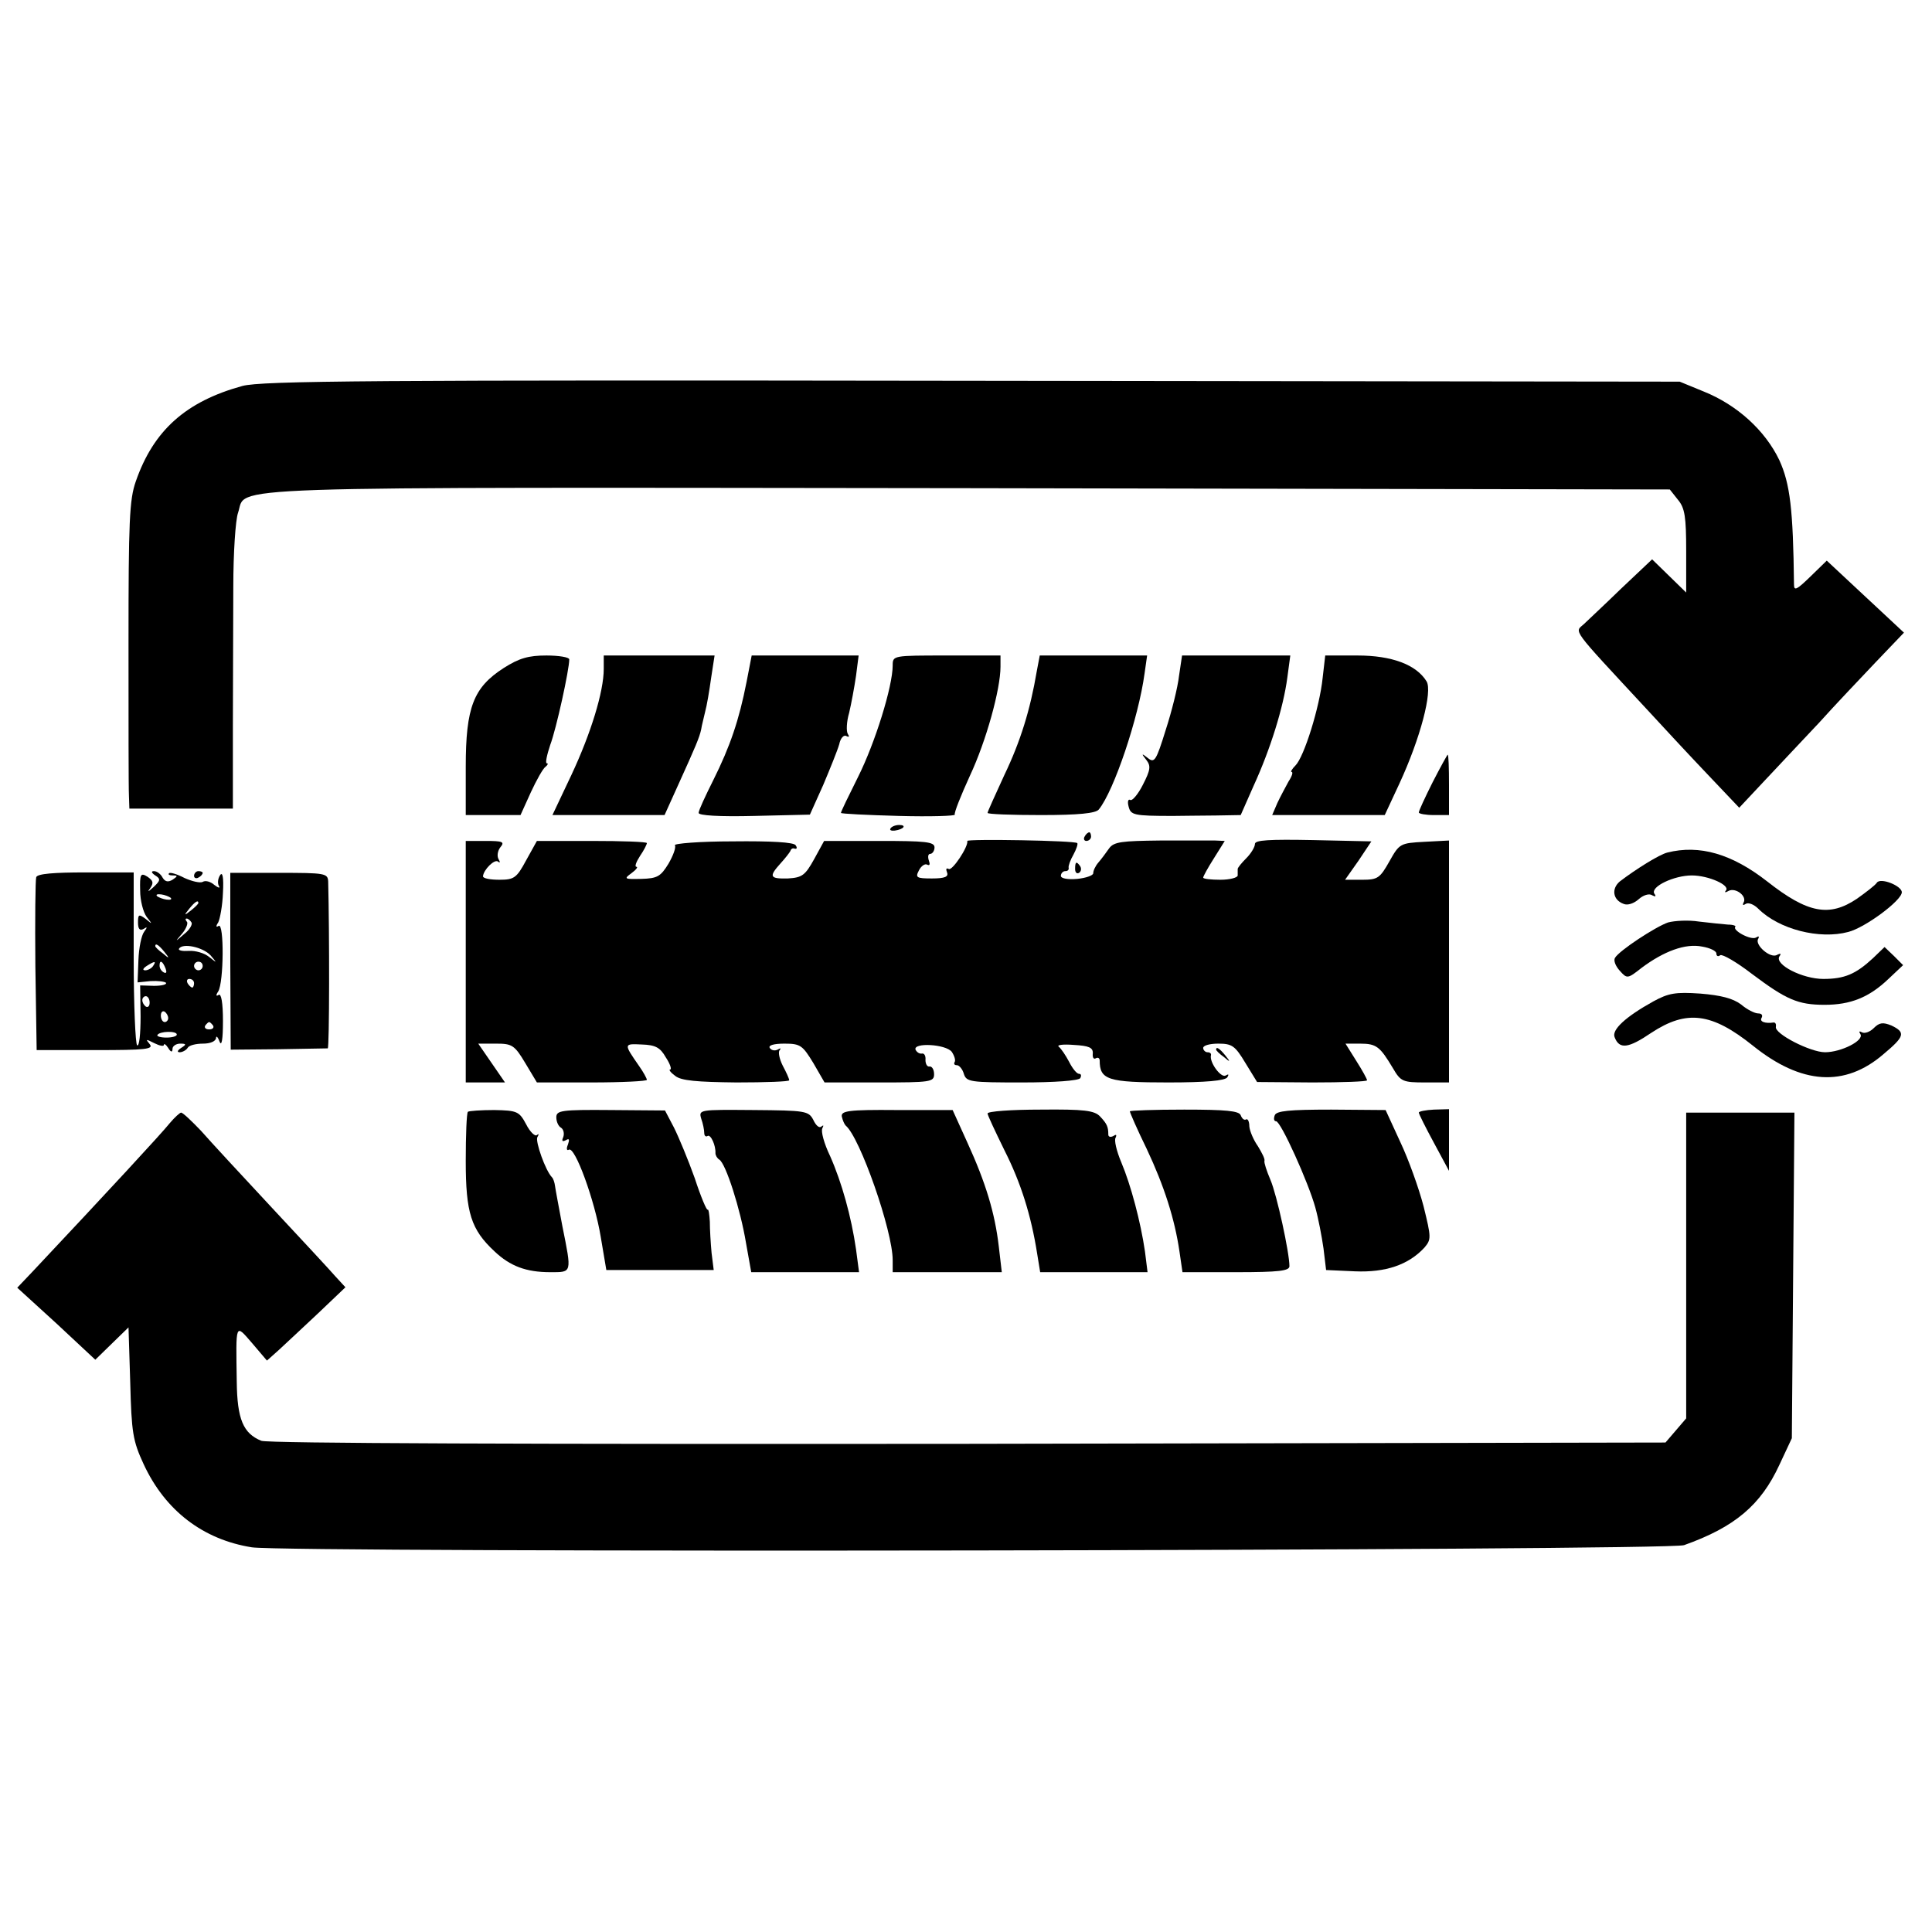 <?xml version="1.0" standalone="no"?>
<!DOCTYPE svg PUBLIC "-//W3C//DTD SVG 20010904//EN"
 "http://www.w3.org/TR/2001/REC-SVG-20010904/DTD/svg10.dtd">
<svg version="1.0" xmlns="http://www.w3.org/2000/svg"
 width="448pt" height="448pt" viewBox="0 0 448 448"
 preserveAspectRatio="xMidYMid meet">
<g transform="translate(0,448) scale(0.1,-0.1)"
fill="#000000" stroke="none">
<path d="M562 3585 c-131 -36 -206 -103 -247 -221 -15 -42 -17 -93 -17 -374 0
-179 0 -338 1 -355 l1 -30 120 0 120 0 0 188 c0 103 1 250 1 327 0 77 5 154
11 171 22 63 -93 59 1694 57 l1626 -3 19 -24 c16 -19 19 -40 19 -119 l0 -96
-39 38 -40 39 -73 -69 c-39 -38 -78 -74 -85 -81 -22 -20 -33 -5 146 -198 35
-38 98 -106 139 -149 l75 -79 60 64 c33 35 90 96 126 134 35 39 94 101 130
139 l66 69 -89 83 -90 84 -38 -37 c-32 -31 -38 -34 -38 -18 -2 174 -9 233 -34
288 -33 69 -98 128 -175 159 l-56 23 -1640 2 c-1395 2 -1648 0 -1693 -12z"/>
<path d="M1168 2931 c-70 -45 -88 -91 -88 -229 l0 -112 63 0 64 0 24 53 c13
28 28 55 34 59 5 4 7 8 3 8 -4 0 0 19 8 43 14 37 44 174 44 198 0 5 -24 9 -53
9 -41 0 -63 -6 -99 -29z"/>
<path d="M1400 2929 c0 -53 -30 -150 -75 -246 l-44 -93 130 0 130 0 33 73 c39
86 48 107 52 126 1 8 6 26 9 40 4 14 10 50 14 79 l8 52 -129 0 -128 0 0 -31z"/>
<path d="M1731 2898 c-17 -87 -38 -149 -77 -227 -18 -36 -34 -70 -34 -76 0 -6
47 -9 129 -7 l129 3 31 69 c16 38 33 80 37 94 3 15 11 23 17 19 6 -3 7 -1 3 5
-4 6 -3 29 3 49 5 21 12 59 16 86 l6 47 -124 0 -124 0 -12 -62z"/>
<path d="M2070 2937 c0 -49 -41 -180 -80 -258 -22 -44 -40 -81 -40 -84 0 -2
60 -5 134 -7 74 -2 132 0 130 3 -2 4 14 44 35 90 38 81 71 201 71 253 l0 26
-125 0 c-124 0 -125 0 -125 -23z"/>
<path d="M2404 2923 c-15 -89 -38 -163 -75 -240 -21 -46 -39 -85 -39 -88 0 -3
56 -5 124 -5 87 0 127 4 134 13 35 43 92 212 106 315 l6 42 -124 0 -125 0 -7
-37z"/>
<path d="M2734 2913 c-3 -27 -17 -83 -31 -126 -22 -71 -26 -77 -41 -65 -15 12
-16 11 -4 -4 11 -14 10 -23 -8 -58 -11 -22 -25 -38 -29 -35 -5 3 -7 -4 -4 -15
5 -20 11 -22 103 -22 22 0 66 1 99 1 l58 1 30 68 c39 85 69 182 78 250 l7 52
-125 0 -126 0 -7 -47z"/>
<path d="M3067 2908 c-7 -68 -43 -183 -63 -203 -8 -8 -12 -15 -9 -15 4 0 1
-10 -7 -22 -7 -13 -19 -35 -26 -50 l-12 -28 131 0 130 0 34 73 c49 106 77 214
63 237 -24 39 -81 60 -160 60 l-75 0 -6 -52z"/>
<path d="M3322 2666 c-17 -34 -32 -66 -32 -70 0 -3 16 -6 35 -6 l35 0 0 70 c0
39 -1 70 -3 70 -1 0 -17 -29 -35 -64z"/>
<path d="M2065 2559 c-3 -4 2 -6 10 -5 21 3 28 13 10 13 -9 0 -18 -4 -20 -8z"/>
<path d="M2515 2540 c-3 -5 -1 -10 4 -10 6 0 11 5 11 10 0 6 -2 10 -4 10 -3 0
-8 -4 -11 -10z"/>
<path d="M2243 2530 c3 -13 -35 -70 -43 -65 -6 3 -7 0 -4 -8 4 -10 -5 -14 -35
-14 -36 0 -39 2 -30 19 5 10 14 16 19 13 6 -3 7 1 4 9 -3 9 -2 16 3 16 5 0 10
7 10 15 0 13 -21 15 -128 15 l-128 0 -23 -42 c-21 -38 -28 -43 -61 -45 -42 -1
-45 4 -17 35 11 12 21 25 23 29 1 5 6 7 10 5 5 -1 6 2 2 8 -4 7 -57 10 -146 9
-76 0 -137 -5 -134 -9 3 -5 -4 -24 -15 -43 -18 -29 -25 -34 -63 -35 -39 -1
-41 0 -23 13 11 8 16 15 12 15 -5 0 -1 11 8 25 9 13 16 27 16 30 0 3 -57 5
-128 5 l-127 0 -25 -45 c-22 -41 -28 -45 -62 -45 -21 0 -38 3 -38 8 1 15 27
41 35 34 5 -4 5 -1 1 6 -4 7 -2 19 4 27 11 13 6 15 -34 15 l-46 0 0 -280 0
-280 45 0 46 0 -31 45 -31 45 41 0 c37 0 43 -3 68 -45 l27 -45 127 0 c71 0
128 3 128 6 0 3 -8 18 -18 32 -36 52 -36 52 6 50 32 -1 43 -7 56 -30 10 -15
14 -28 10 -28 -4 0 1 -7 12 -15 14 -11 50 -14 142 -15 67 0 122 2 122 5 0 4
-7 19 -15 34 -8 16 -11 32 -7 36 4 5 2 5 -5 1 -6 -3 -14 -2 -18 4 -4 6 9 10
34 10 37 0 42 -4 67 -45 l26 -45 127 0 c118 0 127 1 127 19 0 11 -5 19 -11 18
-5 -1 -9 6 -9 15 1 10 -3 16 -8 15 -6 -1 -12 3 -15 9 -6 17 70 13 84 -5 6 -9
9 -19 7 -23 -3 -5 -1 -8 5 -8 5 0 13 -9 16 -20 6 -19 15 -20 135 -20 75 0 131
4 135 10 3 6 2 10 -3 10 -5 0 -15 12 -23 28 -8 15 -18 30 -24 35 -5 4 10 6 35
4 35 -2 45 -6 44 -20 -1 -9 2 -14 7 -11 5 3 9 0 9 -5 0 -45 19 -51 159 -51 87
0 132 4 137 12 4 7 3 8 -4 4 -11 -6 -38 31 -34 47 1 4 -2 7 -8 7 -5 0 -10 5
-10 10 0 6 16 10 35 10 32 0 39 -5 63 -45 l27 -44 128 -1 c70 0 127 2 127 5 0
3 -11 23 -25 45 l-25 40 34 0 c38 0 46 -7 76 -57 18 -31 23 -33 75 -33 l55 0
0 280 0 281 -57 -3 c-56 -3 -58 -4 -81 -45 -22 -39 -27 -43 -63 -43 l-40 0 31
44 30 45 -135 3 c-103 2 -135 0 -135 -9 0 -7 -9 -22 -20 -33 -11 -11 -20 -22
-20 -25 0 -3 0 -9 0 -15 0 -5 -18 -10 -40 -10 -22 0 -40 2 -40 5 0 3 11 23 25
45 l25 40 -22 1 c-13 0 -70 0 -128 0 -89 -1 -107 -3 -118 -18 -7 -10 -18 -25
-25 -33 -7 -8 -12 -19 -12 -25 0 -5 -17 -11 -37 -13 -22 -2 -38 1 -38 7 0 6 5
11 10 11 6 0 9 3 8 8 -1 4 4 18 11 30 7 13 11 25 9 27 -5 6 -256 10 -255 5z"/>
<path d="M3866 2503 c-19 -5 -72 -38 -110 -67 -20 -17 -16 -43 9 -52 9 -4 24
1 35 11 10 9 24 14 31 9 8 -4 10 -3 5 4 -9 16 46 42 87 42 39 0 90 -23 79 -35
-4 -5 -1 -5 6 -1 16 9 44 -12 35 -27 -3 -6 -1 -7 5 -3 6 4 19 -1 29 -11 48
-48 142 -72 209 -54 39 10 124 73 124 92 0 15 -50 35 -58 22 -4 -6 -25 -22
-46 -37 -64 -43 -114 -34 -208 40 -82 64 -157 86 -232 67z"/>
<path d="M2493 2465 c0 -8 4 -12 9 -9 5 3 6 10 3 15 -9 13 -12 11 -12 -6z"/>
<path d="M84 2446 c-2 -6 -3 -99 -2 -206 l3 -195 137 0 c116 0 135 2 125 14
-10 12 -9 12 11 2 12 -6 22 -8 22 -4 0 4 5 1 10 -7 6 -10 10 -11 10 -2 0 6 8
12 18 12 14 0 15 -2 2 -10 -9 -6 -10 -10 -3 -10 6 0 15 5 18 10 3 6 19 10 36
10 16 0 29 5 30 13 0 6 4 3 8 -8 5 -13 8 5 8 47 0 43 -4 65 -10 61 -6 -4 -7
-1 -1 8 13 21 14 160 1 152 -6 -4 -7 -1 -1 8 4 8 10 39 11 69 2 36 -1 50 -7
40 -5 -8 -6 -19 -2 -25 3 -5 -2 -4 -11 3 -9 8 -21 11 -27 7 -6 -3 -24 1 -42 9
-17 9 -34 14 -36 11 -3 -3 1 -5 9 -5 12 0 11 -2 -1 -10 -10 -6 -17 -5 -23 5
-4 8 -13 15 -20 15 -7 0 -6 -4 3 -10 13 -8 12 -12 -4 -27 -12 -11 -15 -12 -8
-3 9 13 7 18 -6 27 -16 10 -18 6 -17 -32 0 -23 7 -50 15 -61 14 -18 14 -18 -2
-5 -16 12 -18 11 -18 -8 0 -15 4 -20 13 -15 9 6 9 4 1 -7 -6 -8 -12 -37 -13
-65 l-2 -52 30 3 c17 1 33 -1 36 -4 2 -4 -10 -7 -28 -7 l-32 1 1 -72 c0 -40
-3 -70 -8 -67 -4 3 -8 94 -8 203 l0 198 -111 0 c-74 0 -112 -3 -115 -11z m312
-48 c3 -4 -1 -5 -10 -4 -8 1 -18 5 -22 8 -3 4 1 5 10 4 8 -1 18 -5 22 -8z m64
-12 c0 -2 -8 -10 -17 -17 -16 -13 -17 -12 -4 4 13 16 21 21 21 13z m-16 -45
c3 -4 -4 -17 -17 -27 -22 -19 -22 -19 -4 2 9 11 14 24 10 27 -3 4 -4 7 0 7 3
0 8 -4 11 -9z m-63 -68 c13 -16 12 -17 -3 -4 -10 7 -18 15 -18 17 0 8 8 3 21
-13z m107 -8 c16 -19 16 -19 -3 -4 -11 9 -32 15 -47 14 -15 -1 -25 1 -23 5 8
14 55 4 73 -15z m-133 -25 c-3 -5 -12 -10 -18 -10 -7 0 -6 4 3 10 19 12 23 12
15 0z m29 -6 c3 -8 2 -12 -4 -9 -6 3 -10 10 -10 16 0 14 7 11 14 -7z m86 6 c0
-5 -4 -10 -10 -10 -5 0 -10 5 -10 10 0 6 5 10 10 10 6 0 10 -4 10 -10z m-20
-40 c0 -5 -2 -10 -4 -10 -3 0 -8 5 -11 10 -3 6 -1 10 4 10 6 0 11 -4 11 -10z
m-103 -45 c0 -8 -4 -12 -9 -9 -4 3 -8 9 -8 15 0 5 4 9 8 9 5 0 9 -7 9 -15z
m43 -36 c0 -5 -4 -9 -8 -9 -5 0 -9 7 -9 15 0 8 4 12 9 9 4 -3 8 -9 8 -15z
m104 -17 c3 -5 -1 -9 -9 -9 -8 0 -12 4 -9 9 3 4 7 8 9 8 2 0 6 -4 9 -8z m-84
-21 c0 -4 -11 -7 -24 -7 -14 0 -23 3 -21 6 5 9 45 10 45 1z"/>
<path d="M450 2449 c0 -5 5 -7 10 -4 6 3 10 8 10 11 0 2 -4 4 -10 4 -5 0 -10
-5 -10 -11z"/>
<path d="M534 2251 l1 -205 110 1 c61 1 112 2 115 2 4 1 4 270 1 387 -1 19 -7
20 -114 20 l-113 0 0 -205z"/>
<path d="M3868 2341 c-29 -10 -113 -65 -123 -82 -4 -6 1 -19 11 -30 17 -19 18
-19 51 7 51 38 101 57 140 49 18 -3 33 -10 33 -16 0 -6 4 -8 9 -4 5 3 38 -16
73 -43 80 -60 107 -72 169 -72 60 0 103 17 148 60 l34 32 -21 21 -22 21 -27
-26 c-40 -37 -66 -48 -115 -48 -48 0 -113 33 -102 52 5 7 3 8 -5 4 -15 -10
-53 23 -44 37 3 6 1 7 -5 3 -12 -7 -56 17 -48 25 2 2 -5 5 -17 5 -12 1 -42 4
-67 7 -25 4 -57 2 -72 -2z"/>
<path d="M3834 2158 c-65 -36 -97 -66 -90 -83 11 -29 32 -26 85 10 82 54 140
47 236 -30 112 -90 213 -97 303 -19 49 41 51 50 18 66 -20 8 -28 7 -41 -6 -9
-9 -21 -13 -27 -10 -7 4 -8 2 -4 -4 9 -15 -45 -42 -82 -42 -34 0 -118 43 -114
59 1 6 -1 10 -5 10 -20 -3 -34 2 -28 11 3 6 0 10 -8 10 -8 0 -26 9 -40 21 -19
14 -46 21 -94 25 -58 4 -74 1 -109 -18z"/>
<path d="M2820 2046 c0 -2 8 -10 18 -17 15 -13 16 -12 3 4 -13 16 -21 21 -21
13z"/>
<path d="M1085 1902 c-3 -3 -5 -54 -5 -114 0 -120 12 -159 67 -210 36 -34 73
-48 129 -48 51 0 50 -3 28 107 -8 43 -16 85 -17 93 -1 8 -4 17 -7 20 -15 15
-39 83 -34 93 4 7 4 9 -1 5 -4 -4 -16 7 -25 25 -16 30 -21 32 -74 33 -31 0
-58 -2 -61 -4z"/>
<path d="M1290 1889 c0 -10 5 -21 11 -24 6 -4 8 -14 5 -22 -4 -9 -2 -11 6 -7
8 5 9 2 5 -10 -4 -9 -3 -15 2 -12 14 9 60 -117 74 -202 l13 -77 125 0 124 0
-5 40 c-2 22 -4 54 -4 72 -1 17 -3 30 -5 28 -2 -3 -16 30 -30 73 -15 42 -37
95 -48 117 l-21 40 -126 1 c-115 1 -126 -1 -126 -17z"/>
<path d="M1626 1886 c4 -11 7 -26 7 -33 0 -7 4 -10 8 -7 7 4 19 -22 18 -40 0
-5 4 -12 9 -15 15 -9 49 -115 62 -194 l12 -67 125 0 125 0 -7 53 c-11 76 -33
155 -60 216 -14 29 -22 58 -18 65 3 6 3 8 -2 4 -5 -5 -13 2 -19 15 -11 21 -18
22 -139 23 -126 1 -127 1 -121 -20z"/>
<path d="M1952 1891 c2 -9 6 -18 9 -21 33 -27 109 -244 109 -312 l0 -28 126 0
127 0 -7 60 c-9 77 -30 147 -73 241 l-34 75 -130 0 c-112 1 -129 -2 -127 -15z"/>
<path d="M2290 1898 c0 -4 18 -42 39 -85 38 -75 62 -151 76 -240 l7 -43 124 0
125 0 -6 48 c-10 69 -33 155 -55 207 -11 26 -17 52 -13 57 3 7 1 8 -5 4 -7 -4
-12 -2 -12 3 0 18 -3 25 -19 42 -13 14 -37 17 -138 16 -68 0 -123 -4 -123 -9z"/>
<path d="M2620 1903 c0 -3 17 -42 39 -87 41 -87 65 -163 76 -238 l7 -48 124 0
c100 0 124 3 124 14 0 31 -29 165 -44 200 -9 21 -15 40 -14 44 2 4 -6 19 -15
34 -10 14 -19 35 -20 46 0 12 -4 19 -8 16 -4 -2 -9 2 -12 10 -4 10 -34 13
-131 13 -69 0 -126 -2 -126 -4z"/>
<path d="M2956 1894 c-3 -8 -2 -14 3 -14 11 0 75 -142 91 -200 7 -25 15 -67
19 -95 l6 -50 67 -3 c71 -3 124 15 161 55 16 19 16 23 -2 96 -11 42 -35 109
-54 149 l-34 74 -126 1 c-98 0 -127 -3 -131 -13z"/>
<path d="M3290 1900 c0 -3 16 -35 35 -70 l35 -65 0 71 0 72 -35 -1 c-19 -1
-35 -4 -35 -7z"/>
<path d="M394 1876 c-20 -25 -144 -159 -316 -342 l-38 -40 91 -83 90 -84 39
38 38 37 4 -128 c3 -116 6 -135 31 -189 50 -108 138 -175 251 -193 83 -13
3284 -8 3321 5 118 42 178 93 221 186 l29 62 3 378 3 377 -125 0 -126 0 0
-354 0 -355 -24 -28 -24 -28 -1615 -3 c-1019 -1 -1625 1 -1641 7 -42 17 -56
50 -57 137 -2 139 -4 135 36 89 l34 -40 28 25 c15 14 56 52 91 85 l63 60 -23
25 c-12 14 -79 86 -148 160 -69 74 -143 154 -164 178 -22 23 -42 42 -46 42 -3
0 -15 -11 -26 -24z"/>
</g>
</svg>
